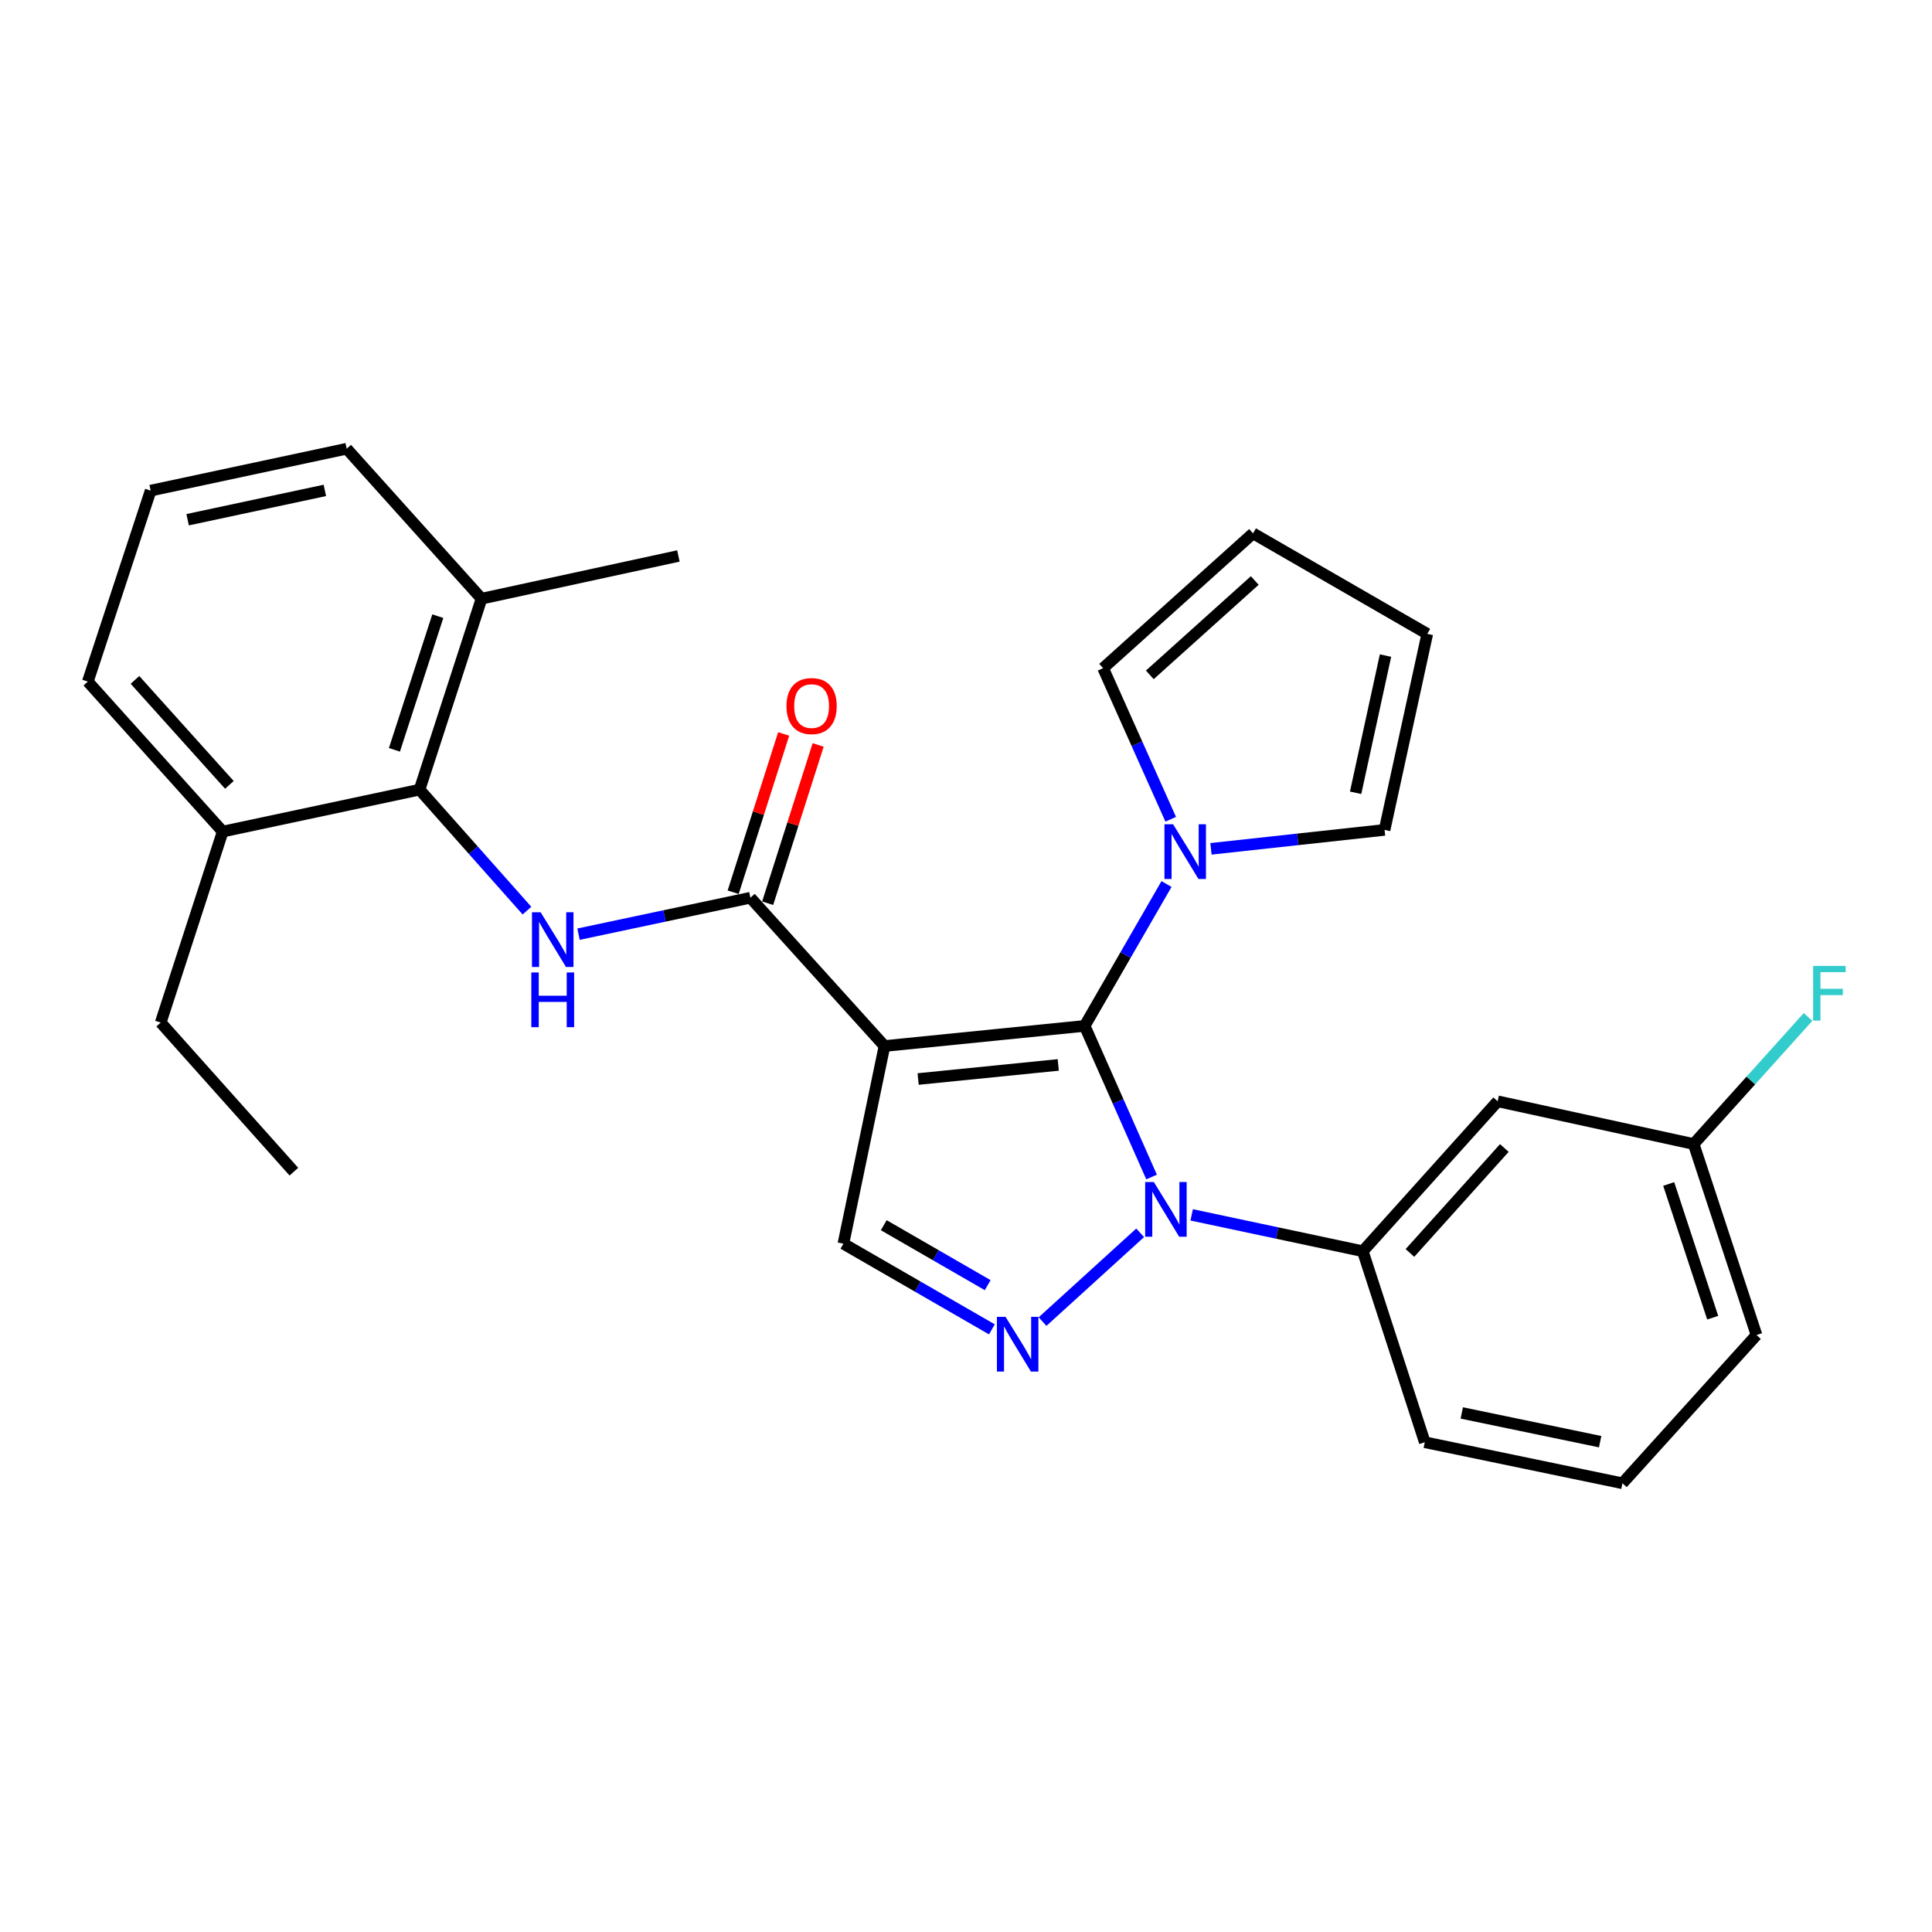 <?xml version='1.0' encoding='iso-8859-1'?>
<svg version='1.1' baseProfile='full'
              xmlns='http://www.w3.org/2000/svg'
                      xmlns:rdkit='http://www.rdkit.org/xml'
                      xmlns:xlink='http://www.w3.org/1999/xlink'
                  xml:space='preserve'
width='1000px' height='1000px' viewBox='0 0 1000 1000'>
<!-- END OF HEADER -->
<rect style='opacity:1.0;fill:#FFFFFF;stroke:none' width='1000' height='1000' x='0' y='0'> </rect>
<path class='bond-0' d='M 561.419,531.005 L 457.81,541.423' style='fill:none;fill-rule:evenodd;stroke:#000000;stroke-width:6px;stroke-linecap:butt;stroke-linejoin:miter;stroke-opacity:1' />
<path class='bond-0' d='M 547.752,551.207 L 475.226,558.5' style='fill:none;fill-rule:evenodd;stroke:#000000;stroke-width:6px;stroke-linecap:butt;stroke-linejoin:miter;stroke-opacity:1' />
<path class='bond-1' d='M 561.419,531.005 L 578.738,570.112' style='fill:none;fill-rule:evenodd;stroke:#000000;stroke-width:6px;stroke-linecap:butt;stroke-linejoin:miter;stroke-opacity:1' />
<path class='bond-1' d='M 578.738,570.112 L 596.056,609.219' style='fill:none;fill-rule:evenodd;stroke:#0000FF;stroke-width:6px;stroke-linecap:butt;stroke-linejoin:miter;stroke-opacity:1' />
<path class='bond-5' d='M 561.419,531.005 L 582.603,494.29' style='fill:none;fill-rule:evenodd;stroke:#000000;stroke-width:6px;stroke-linecap:butt;stroke-linejoin:miter;stroke-opacity:1' />
<path class='bond-5' d='M 582.603,494.29 L 603.786,457.574' style='fill:none;fill-rule:evenodd;stroke:#0000FF;stroke-width:6px;stroke-linecap:butt;stroke-linejoin:miter;stroke-opacity:1' />
<path class='bond-3' d='M 457.81,541.423 L 388.411,464.666' style='fill:none;fill-rule:evenodd;stroke:#000000;stroke-width:6px;stroke-linecap:butt;stroke-linejoin:miter;stroke-opacity:1' />
<path class='bond-6' d='M 457.81,541.423 L 436.547,643.742' style='fill:none;fill-rule:evenodd;stroke:#000000;stroke-width:6px;stroke-linecap:butt;stroke-linejoin:miter;stroke-opacity:1' />
<path class='bond-2' d='M 590.144,638.103 L 539.623,684.053' style='fill:none;fill-rule:evenodd;stroke:#0000FF;stroke-width:6px;stroke-linecap:butt;stroke-linejoin:miter;stroke-opacity:1' />
<path class='bond-8' d='M 616.821,628.812 L 661.1,638.223' style='fill:none;fill-rule:evenodd;stroke:#0000FF;stroke-width:6px;stroke-linecap:butt;stroke-linejoin:miter;stroke-opacity:1' />
<path class='bond-8' d='M 661.1,638.223 L 705.379,647.634' style='fill:none;fill-rule:evenodd;stroke:#000000;stroke-width:6px;stroke-linecap:butt;stroke-linejoin:miter;stroke-opacity:1' />
<path class='bond-28' d='M 513.397,688.073 L 474.972,665.907' style='fill:none;fill-rule:evenodd;stroke:#0000FF;stroke-width:6px;stroke-linecap:butt;stroke-linejoin:miter;stroke-opacity:1' />
<path class='bond-28' d='M 474.972,665.907 L 436.547,643.742' style='fill:none;fill-rule:evenodd;stroke:#000000;stroke-width:6px;stroke-linecap:butt;stroke-linejoin:miter;stroke-opacity:1' />
<path class='bond-28' d='M 511.231,665.196 L 484.333,649.68' style='fill:none;fill-rule:evenodd;stroke:#0000FF;stroke-width:6px;stroke-linecap:butt;stroke-linejoin:miter;stroke-opacity:1' />
<path class='bond-28' d='M 484.333,649.68 L 457.435,634.164' style='fill:none;fill-rule:evenodd;stroke:#000000;stroke-width:6px;stroke-linecap:butt;stroke-linejoin:miter;stroke-opacity:1' />
<path class='bond-4' d='M 388.411,464.666 L 343.929,474.095' style='fill:none;fill-rule:evenodd;stroke:#000000;stroke-width:6px;stroke-linecap:butt;stroke-linejoin:miter;stroke-opacity:1' />
<path class='bond-4' d='M 343.929,474.095 L 299.447,483.524' style='fill:none;fill-rule:evenodd;stroke:#0000FF;stroke-width:6px;stroke-linecap:butt;stroke-linejoin:miter;stroke-opacity:1' />
<path class='bond-12' d='M 397.335,467.512 L 410.401,426.55' style='fill:none;fill-rule:evenodd;stroke:#000000;stroke-width:6px;stroke-linecap:butt;stroke-linejoin:miter;stroke-opacity:1' />
<path class='bond-12' d='M 410.401,426.55 L 423.467,385.588' style='fill:none;fill-rule:evenodd;stroke:#FF0000;stroke-width:6px;stroke-linecap:butt;stroke-linejoin:miter;stroke-opacity:1' />
<path class='bond-12' d='M 379.487,461.819 L 392.553,420.857' style='fill:none;fill-rule:evenodd;stroke:#000000;stroke-width:6px;stroke-linecap:butt;stroke-linejoin:miter;stroke-opacity:1' />
<path class='bond-12' d='M 392.553,420.857 L 405.619,379.895' style='fill:none;fill-rule:evenodd;stroke:#FF0000;stroke-width:6px;stroke-linecap:butt;stroke-linejoin:miter;stroke-opacity:1' />
<path class='bond-7' d='M 272.757,471.337 L 244.959,440.03' style='fill:none;fill-rule:evenodd;stroke:#0000FF;stroke-width:6px;stroke-linecap:butt;stroke-linejoin:miter;stroke-opacity:1' />
<path class='bond-7' d='M 244.959,440.03 L 217.162,408.724' style='fill:none;fill-rule:evenodd;stroke:#000000;stroke-width:6px;stroke-linecap:butt;stroke-linejoin:miter;stroke-opacity:1' />
<path class='bond-10' d='M 605.959,424.05 L 588.466,384.95' style='fill:none;fill-rule:evenodd;stroke:#0000FF;stroke-width:6px;stroke-linecap:butt;stroke-linejoin:miter;stroke-opacity:1' />
<path class='bond-10' d='M 588.466,384.95 L 570.974,345.851' style='fill:none;fill-rule:evenodd;stroke:#000000;stroke-width:6px;stroke-linecap:butt;stroke-linejoin:miter;stroke-opacity:1' />
<path class='bond-11' d='M 626.793,439.356 L 671.722,434.453' style='fill:none;fill-rule:evenodd;stroke:#0000FF;stroke-width:6px;stroke-linecap:butt;stroke-linejoin:miter;stroke-opacity:1' />
<path class='bond-11' d='M 671.722,434.453 L 716.651,429.55' style='fill:none;fill-rule:evenodd;stroke:#000000;stroke-width:6px;stroke-linecap:butt;stroke-linejoin:miter;stroke-opacity:1' />
<path class='bond-13' d='M 217.162,408.724 L 249.238,309.881' style='fill:none;fill-rule:evenodd;stroke:#000000;stroke-width:6px;stroke-linecap:butt;stroke-linejoin:miter;stroke-opacity:1' />
<path class='bond-13' d='M 204.154,388.115 L 226.608,318.925' style='fill:none;fill-rule:evenodd;stroke:#000000;stroke-width:6px;stroke-linecap:butt;stroke-linejoin:miter;stroke-opacity:1' />
<path class='bond-14' d='M 217.162,408.724 L 115.27,430.424' style='fill:none;fill-rule:evenodd;stroke:#000000;stroke-width:6px;stroke-linecap:butt;stroke-linejoin:miter;stroke-opacity:1' />
<path class='bond-9' d='M 705.379,647.634 L 775.184,570.034' style='fill:none;fill-rule:evenodd;stroke:#000000;stroke-width:6px;stroke-linecap:butt;stroke-linejoin:miter;stroke-opacity:1' />
<path class='bond-9' d='M 729.778,648.523 L 778.642,594.203' style='fill:none;fill-rule:evenodd;stroke:#000000;stroke-width:6px;stroke-linecap:butt;stroke-linejoin:miter;stroke-opacity:1' />
<path class='bond-19' d='M 705.379,647.634 L 737.467,746.497' style='fill:none;fill-rule:evenodd;stroke:#000000;stroke-width:6px;stroke-linecap:butt;stroke-linejoin:miter;stroke-opacity:1' />
<path class='bond-17' d='M 775.184,570.034 L 876.639,592.14' style='fill:none;fill-rule:evenodd;stroke:#000000;stroke-width:6px;stroke-linecap:butt;stroke-linejoin:miter;stroke-opacity:1' />
<path class='bond-15' d='M 570.974,345.851 L 648.574,276.067' style='fill:none;fill-rule:evenodd;stroke:#000000;stroke-width:6px;stroke-linecap:butt;stroke-linejoin:miter;stroke-opacity:1' />
<path class='bond-15' d='M 595.14,349.313 L 649.461,300.464' style='fill:none;fill-rule:evenodd;stroke:#000000;stroke-width:6px;stroke-linecap:butt;stroke-linejoin:miter;stroke-opacity:1' />
<path class='bond-16' d='M 716.651,429.55 L 738.757,328.095' style='fill:none;fill-rule:evenodd;stroke:#000000;stroke-width:6px;stroke-linecap:butt;stroke-linejoin:miter;stroke-opacity:1' />
<path class='bond-16' d='M 701.662,410.343 L 717.137,339.325' style='fill:none;fill-rule:evenodd;stroke:#000000;stroke-width:6px;stroke-linecap:butt;stroke-linejoin:miter;stroke-opacity:1' />
<path class='bond-22' d='M 249.238,309.881 L 179.444,232.26' style='fill:none;fill-rule:evenodd;stroke:#000000;stroke-width:6px;stroke-linecap:butt;stroke-linejoin:miter;stroke-opacity:1' />
<path class='bond-25' d='M 249.238,309.881 L 351.13,287.765' style='fill:none;fill-rule:evenodd;stroke:#000000;stroke-width:6px;stroke-linecap:butt;stroke-linejoin:miter;stroke-opacity:1' />
<path class='bond-23' d='M 115.27,430.424 L 45.455,352.793' style='fill:none;fill-rule:evenodd;stroke:#000000;stroke-width:6px;stroke-linecap:butt;stroke-linejoin:miter;stroke-opacity:1' />
<path class='bond-23' d='M 118.727,406.252 L 69.856,351.91' style='fill:none;fill-rule:evenodd;stroke:#000000;stroke-width:6px;stroke-linecap:butt;stroke-linejoin:miter;stroke-opacity:1' />
<path class='bond-24' d='M 115.27,430.424 L 83.183,529.287' style='fill:none;fill-rule:evenodd;stroke:#000000;stroke-width:6px;stroke-linecap:butt;stroke-linejoin:miter;stroke-opacity:1' />
<path class='bond-29' d='M 648.574,276.067 L 738.757,328.095' style='fill:none;fill-rule:evenodd;stroke:#000000;stroke-width:6px;stroke-linecap:butt;stroke-linejoin:miter;stroke-opacity:1' />
<path class='bond-18' d='M 876.639,592.14 L 906.243,559.256' style='fill:none;fill-rule:evenodd;stroke:#000000;stroke-width:6px;stroke-linecap:butt;stroke-linejoin:miter;stroke-opacity:1' />
<path class='bond-18' d='M 906.243,559.256 L 935.846,526.371' style='fill:none;fill-rule:evenodd;stroke:#33CCCC;stroke-width:6px;stroke-linecap:butt;stroke-linejoin:miter;stroke-opacity:1' />
<path class='bond-30' d='M 876.639,592.14 L 909.163,691.003' style='fill:none;fill-rule:evenodd;stroke:#000000;stroke-width:6px;stroke-linecap:butt;stroke-linejoin:miter;stroke-opacity:1' />
<path class='bond-30' d='M 863.722,612.824 L 886.489,682.028' style='fill:none;fill-rule:evenodd;stroke:#000000;stroke-width:6px;stroke-linecap:butt;stroke-linejoin:miter;stroke-opacity:1' />
<path class='bond-20' d='M 737.467,746.497 L 839.775,767.74' style='fill:none;fill-rule:evenodd;stroke:#000000;stroke-width:6px;stroke-linecap:butt;stroke-linejoin:miter;stroke-opacity:1' />
<path class='bond-20' d='M 756.621,731.341 L 828.237,746.211' style='fill:none;fill-rule:evenodd;stroke:#000000;stroke-width:6px;stroke-linecap:butt;stroke-linejoin:miter;stroke-opacity:1' />
<path class='bond-26' d='M 839.775,767.74 L 909.163,691.003' style='fill:none;fill-rule:evenodd;stroke:#000000;stroke-width:6px;stroke-linecap:butt;stroke-linejoin:miter;stroke-opacity:1' />
<path class='bond-21' d='M 77.979,253.94 L 45.455,352.793' style='fill:none;fill-rule:evenodd;stroke:#000000;stroke-width:6px;stroke-linecap:butt;stroke-linejoin:miter;stroke-opacity:1' />
<path class='bond-31' d='M 77.979,253.94 L 179.444,232.26' style='fill:none;fill-rule:evenodd;stroke:#000000;stroke-width:6px;stroke-linecap:butt;stroke-linejoin:miter;stroke-opacity:1' />
<path class='bond-31' d='M 97.113,269.008 L 168.139,253.833' style='fill:none;fill-rule:evenodd;stroke:#000000;stroke-width:6px;stroke-linecap:butt;stroke-linejoin:miter;stroke-opacity:1' />
<path class='bond-27' d='M 83.183,529.287 L 152.113,606.451' style='fill:none;fill-rule:evenodd;stroke:#000000;stroke-width:6px;stroke-linecap:butt;stroke-linejoin:miter;stroke-opacity:1' />
<path  class='atom-2' d='M 597.217 611.816
L 606.497 626.816
Q 607.417 628.296, 608.897 630.976
Q 610.377 633.656, 610.457 633.816
L 610.457 611.816
L 614.217 611.816
L 614.217 640.136
L 610.337 640.136
L 600.377 623.736
Q 599.217 621.816, 597.977 619.616
Q 596.777 617.416, 596.417 616.736
L 596.417 640.136
L 592.737 640.136
L 592.737 611.816
L 597.217 611.816
' fill='#0000FF'/>
<path  class='atom-3' d='M 520.481 681.61
L 529.761 696.61
Q 530.681 698.09, 532.161 700.77
Q 533.641 703.45, 533.721 703.61
L 533.721 681.61
L 537.481 681.61
L 537.481 709.93
L 533.601 709.93
L 523.641 693.53
Q 522.481 691.61, 521.241 689.41
Q 520.041 687.21, 519.681 686.53
L 519.681 709.93
L 516.001 709.93
L 516.001 681.61
L 520.481 681.61
' fill='#0000FF'/>
<path  class='atom-5' d='M 279.832 472.195
L 289.112 487.195
Q 290.032 488.675, 291.512 491.355
Q 292.992 494.035, 293.072 494.195
L 293.072 472.195
L 296.832 472.195
L 296.832 500.515
L 292.952 500.515
L 282.992 484.115
Q 281.832 482.195, 280.592 479.995
Q 279.392 477.795, 279.032 477.115
L 279.032 500.515
L 275.352 500.515
L 275.352 472.195
L 279.832 472.195
' fill='#0000FF'/>
<path  class='atom-5' d='M 275.012 503.347
L 278.852 503.347
L 278.852 515.387
L 293.332 515.387
L 293.332 503.347
L 297.172 503.347
L 297.172 531.667
L 293.332 531.667
L 293.332 518.587
L 278.852 518.587
L 278.852 531.667
L 275.012 531.667
L 275.012 503.347
' fill='#0000FF'/>
<path  class='atom-6' d='M 607.198 426.651
L 616.478 441.651
Q 617.398 443.131, 618.878 445.811
Q 620.358 448.491, 620.438 448.651
L 620.438 426.651
L 624.198 426.651
L 624.198 454.971
L 620.318 454.971
L 610.358 438.571
Q 609.198 436.651, 607.958 434.451
Q 606.758 432.251, 606.398 431.571
L 606.398 454.971
L 602.718 454.971
L 602.718 426.651
L 607.198 426.651
' fill='#0000FF'/>
<path  class='atom-13' d='M 407.082 365.456
Q 407.082 358.656, 410.442 354.856
Q 413.802 351.056, 420.082 351.056
Q 426.362 351.056, 429.722 354.856
Q 433.082 358.656, 433.082 365.456
Q 433.082 372.336, 429.682 376.256
Q 426.282 380.136, 420.082 380.136
Q 413.842 380.136, 410.442 376.256
Q 407.082 372.376, 407.082 365.456
M 420.082 376.936
Q 424.402 376.936, 426.722 374.056
Q 429.082 371.136, 429.082 365.456
Q 429.082 359.896, 426.722 357.096
Q 424.402 354.256, 420.082 354.256
Q 415.762 354.256, 413.402 357.056
Q 411.082 359.856, 411.082 365.456
Q 411.082 371.176, 413.402 374.056
Q 415.762 376.936, 420.082 376.936
' fill='#FF0000'/>
<path  class='atom-19' d='M 938.471 499.943
L 955.311 499.943
L 955.311 503.183
L 942.271 503.183
L 942.271 511.783
L 953.871 511.783
L 953.871 515.063
L 942.271 515.063
L 942.271 528.263
L 938.471 528.263
L 938.471 499.943
' fill='#33CCCC'/>
</svg>
